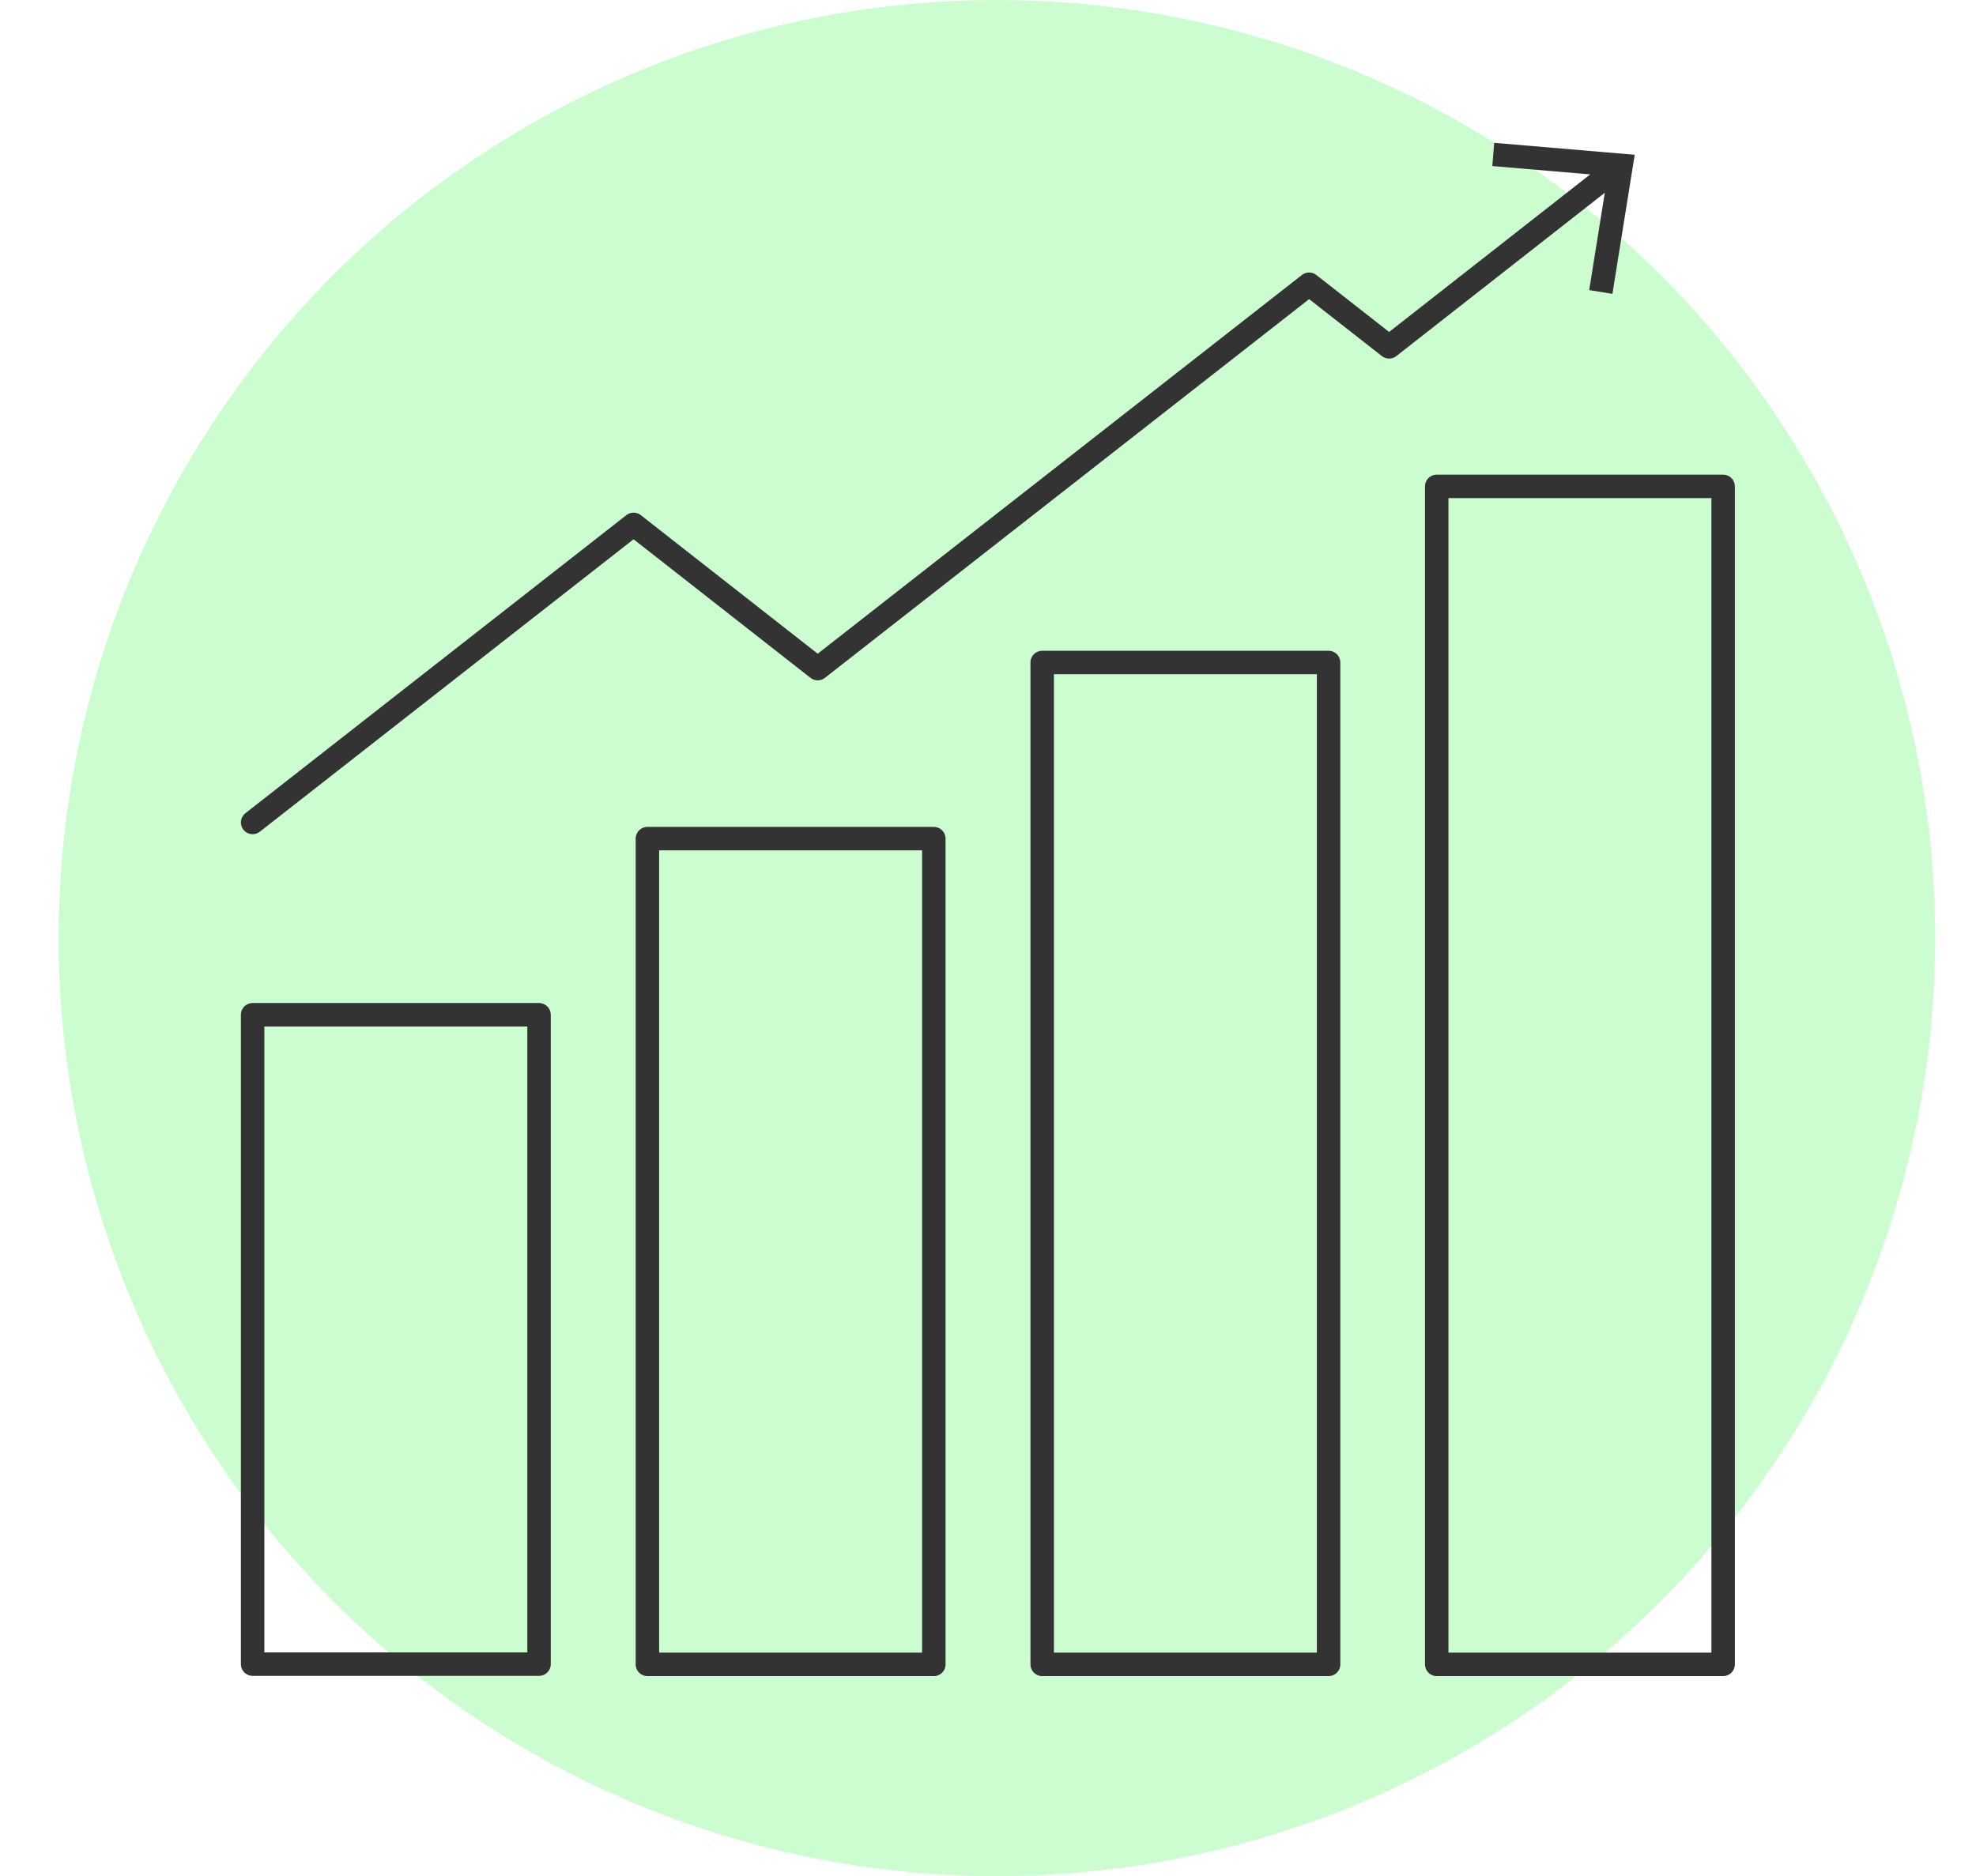 <?xml version="1.0" encoding="UTF-8"?> <svg xmlns="http://www.w3.org/2000/svg" id="Слой_1" data-name="Слой 1" viewBox="0 0 84.24 80"><defs><style>.cls-1{fill:#56f864;fill-opacity:0.3;}.cls-2{fill:none;stroke:#333;stroke-linecap:round;stroke-linejoin:round;}.cls-3{fill:#333;}</style></defs><circle id="Oval-Copy-2" class="cls-1" cx="42.5" cy="40" r="40"></circle><rect class="cls-2" x="10.77" y="43.27" width="12.21" height="27.69"></rect><rect class="cls-2" x="27.6" y="35.76" width="12.21" height="35.21"></rect><rect class="cls-2" x="44.43" y="28.25" width="12.21" height="42.72"></rect><rect class="cls-2" x="61.25" y="20.74" width="12.21" height="50.23"></rect><polyline class="cls-2" points="10.77 35.07 27.01 22.36 34.86 28.51 55.81 12.12 59.22 14.79 68.83 7.26"></polyline><polygon class="cls-3" points="68.74 12.53 67.75 12.37 68.53 7.5 63.62 7.08 63.7 6.09 69.69 6.6 68.74 12.53"></polygon></svg> 